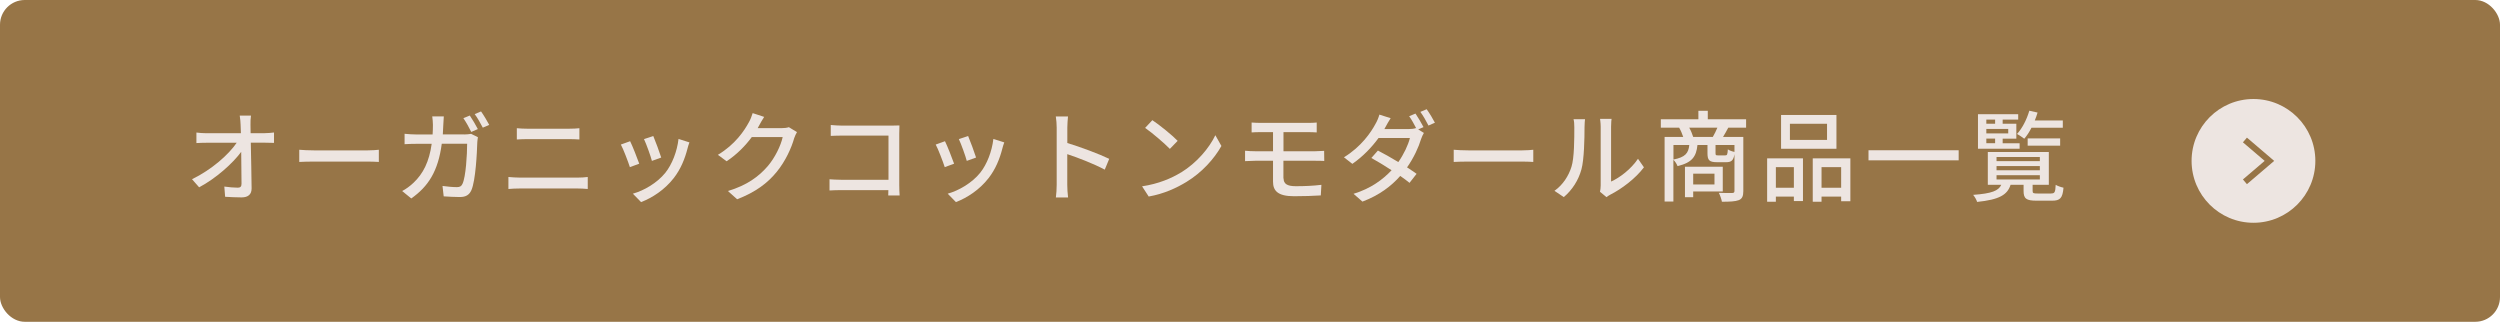 <?xml version="1.0" encoding="UTF-8"?>
<svg id="_レイヤー_2" data-name="レイヤー 2" xmlns="http://www.w3.org/2000/svg" viewBox="0 0 404 52">
  <defs>
    <style>
      .cls-1 {
        fill: none;
        stroke: #977547;
        stroke-miterlimit: 10;
      }

      .cls-2 {
        fill: #ede5e1;
      }

      .cls-3 {
        fill: #977547;
      }
    </style>
  </defs>
  <g id="txt">
    <g>
      <rect class="cls-3" width="404" height="52" rx="4" ry="4"/>
      <g>
        <circle class="cls-2" cx="364.16" cy="26" r="10"/>
        <polyline class="cls-1" points="362.78 22.62 366.74 26 362.78 29.38"/>
      </g>
      <g>
        <path class="cls-2" d="M42.79,21.52c.46,0,1.15-.06,1.49-.11v1.68c-.43-.02-1.01-.03-1.41-.03h-2.34c.05,2.37.11,5.33.13,7.4,0,.93-.54,1.44-1.62,1.44-.88,0-1.81-.05-2.66-.1l-.13-1.65c.74.11,1.63.18,2.19.18.43,0,.59-.21.59-.64,0-1.2-.02-3.22-.05-5.15-1.38,1.87-4.08,4.29-6.8,5.73l-1.15-1.31c3.19-1.54,5.94-4,7.22-5.89h-4.88c-.56,0-1.1.02-1.63.05v-1.7c.45.06,1.09.11,1.6.11h5.59c-.02-.53-.03-.99-.05-1.38-.02-.43-.05-.96-.14-1.47h1.82c-.06.46-.1.99-.08,1.47l.02,1.38h2.29Z"/>
        <path class="cls-2" d="M48.37,24.2c.51.05,1.5.1,2.37.1h8.69c.78,0,1.41-.06,1.79-.1v1.97c-.35-.02-1.07-.06-1.78-.06h-8.71c-.9,0-1.84.03-2.37.06v-1.97Z"/>
        <path class="cls-2" d="M75.03,21.73c.42,0,.78-.05,1.1-.1l1.1.54c-.05.27-.08.61-.1.82-.05,1.62-.26,6.19-.96,7.76-.34.74-.88,1.09-1.86,1.09-.86,0-1.81-.06-2.61-.11l-.19-1.68c.82.11,1.66.19,2.32.19.48,0,.74-.14.91-.54.54-1.12.75-4.74.75-6.47h-4.1c-.59,4.45-2.18,6.9-4.93,8.84l-1.47-1.2c.58-.3,1.28-.8,1.84-1.34,1.55-1.46,2.53-3.39,2.93-6.29h-2.43c-.59,0-1.34.02-1.95.06v-1.68c.61.06,1.33.11,1.95.11h2.58c.03-.48.05-.99.05-1.54,0-.35-.05-1.01-.11-1.38h1.87c-.03.37-.06.96-.08,1.34-.02.54-.05,1.07-.08,1.57h3.46ZM76.16,21.33c-.32-.66-.85-1.62-1.28-2.23l1.04-.43c.4.58.98,1.57,1.3,2.19l-1.06.46ZM77.73,18c.43.59,1.02,1.6,1.33,2.18l-1.04.45c-.35-.67-.86-1.6-1.31-2.19l1.02-.43Z"/>
        <path class="cls-2" d="M82.16,28.6c.58.05,1.22.1,1.81.1h9.41c.51,0,1.09-.03,1.6-.1v1.94c-.53-.05-1.15-.08-1.6-.08h-9.41c-.59,0-1.25.03-1.81.08v-1.94ZM83.52,20.72c.53.05,1.17.08,1.7.08h6.75c.61,0,1.23-.03,1.66-.08v1.82c-.45-.03-1.12-.06-1.66-.06h-6.74c-.58,0-1.2.03-1.71.06v-1.82Z"/>
        <path class="cls-2" d="M103.31,26.45l-1.52.56c-.27-.85-1.1-3.02-1.46-3.65l1.5-.54c.37.74,1.17,2.77,1.47,3.63ZM111.41,23.01c-.14.4-.24.69-.3.96-.43,1.7-1.12,3.39-2.24,4.82-1.47,1.89-3.46,3.17-5.27,3.87l-1.33-1.36c1.81-.51,3.92-1.73,5.25-3.38,1.1-1.38,1.9-3.46,2.13-5.47l1.76.56ZM106.85,25.46l-1.5.54c-.19-.75-.91-2.75-1.28-3.52l1.5-.5c.29.67,1.07,2.77,1.28,3.47Z"/>
        <path class="cls-2" d="M128.79,21.35c-.16.26-.34.66-.45.98-.43,1.54-1.38,3.68-2.82,5.44-1.47,1.81-3.41,3.28-6.4,4.43l-1.49-1.33c3.09-.93,4.99-2.35,6.42-4,1.18-1.36,2.15-3.38,2.43-4.72h-4.99c-1.02,1.38-2.38,2.79-4.07,3.91l-1.41-1.04c2.79-1.67,4.27-3.89,5.03-5.3.19-.32.46-.98.59-1.44l1.86.61c-.32.48-.66,1.1-.83,1.42-.06.13-.14.27-.22.4h3.84c.45,0,.9-.05,1.2-.16l1.31.8Z"/>
        <path class="cls-2" d="M143.54,31.58c0-.22.02-.53.02-.86h-7.59c-.66,0-1.46.03-1.92.06v-1.81c.46.03,1.17.08,1.86.08h7.67v-7.14h-7.47c-.62,0-1.44.03-1.86.05v-1.76c.56.05,1.33.1,1.86.1h7.96c.43,0,.99-.02,1.28-.03-.02.35-.03.93-.03,1.34v8.28c0,.56.03,1.34.06,1.7h-1.82Z"/>
        <path class="cls-2" d="M154.19,26.45l-1.52.56c-.27-.85-1.1-3.02-1.46-3.65l1.5-.54c.37.74,1.17,2.77,1.47,3.63ZM162.29,23.01c-.14.4-.24.69-.3.96-.43,1.7-1.12,3.39-2.24,4.82-1.47,1.89-3.46,3.17-5.27,3.87l-1.33-1.36c1.81-.51,3.92-1.73,5.25-3.38,1.1-1.38,1.9-3.46,2.13-5.47l1.76.56ZM157.73,25.46l-1.5.54c-.19-.75-.91-2.75-1.28-3.52l1.5-.5c.29.67,1.07,2.77,1.28,3.47Z"/>
        <path class="cls-2" d="M178.52,27.41c-1.7-.91-4.29-1.92-6.05-2.5v4.95c0,.5.05,1.47.13,2.05h-1.97c.08-.56.13-1.42.13-2.05v-9.25c0-.51-.05-1.25-.14-1.79h1.97c-.05.53-.11,1.23-.11,1.79v2.5c2.11.64,5.17,1.78,6.77,2.56l-.72,1.74Z"/>
        <path class="cls-2" d="M190.85,27.88c2.58-1.58,4.58-3.99,5.55-6.03l.98,1.74c-1.15,2.06-3.12,4.26-5.62,5.79-1.62.99-3.65,1.94-6.13,2.38l-1.07-1.65c2.67-.4,4.75-1.3,6.29-2.24ZM190.31,22.76l-1.26,1.3c-.83-.85-2.82-2.58-4-3.39l1.17-1.25c1.14.75,3.2,2.42,4.1,3.35Z"/>
        <path class="cls-2" d="M207.43,28.84c0,.85.56,1.25,1.95,1.25,1.47,0,2.83-.06,4.16-.22l-.1,1.71c-1.17.08-2.82.13-4.34.13-2.64,0-3.38-.91-3.38-2.35v-3.38h-2.9c-.43,0-1.15.03-1.62.06v-1.68c.45.05,1.15.08,1.62.08h2.9v-3.09h-1.97c-.56,0-1.04.02-1.49.05v-1.6c.45.03.93.06,1.49.06h7.65c.53,0,1.01-.02,1.38-.06v1.6c-.4-.02-.8-.05-1.38-.05h-3.99v3.09h5.15c.34,0,1.04-.03,1.42-.06l.02,1.63c-.42-.03-1.06-.03-1.41-.03h-5.19v2.86Z"/>
        <path class="cls-2" d="M229.16,20.9l.94.58c-.16.26-.34.66-.45.98-.4,1.33-1.18,3.04-2.27,4.59.59.38,1.14.75,1.54,1.04l-1.14,1.46c-.38-.32-.91-.7-1.5-1.12-1.42,1.62-3.38,3.12-6.11,4.15l-1.44-1.26c2.82-.86,4.75-2.32,6.15-3.81-1.17-.77-2.4-1.5-3.27-1.98l1.06-1.2c.9.46,2.13,1.15,3.3,1.86.88-1.26,1.6-2.77,1.87-3.89h-5.07c-1.06,1.46-2.51,2.99-4.23,4.18l-1.36-1.06c2.79-1.71,4.37-4.02,5.12-5.44.21-.34.48-.98.61-1.46l1.82.58c-.32.48-.66,1.1-.83,1.42l-.19.34h3.89c.46,0,.9-.05,1.2-.16l.06.03c-.32-.62-.75-1.42-1.14-1.95l1.02-.43c.4.58.98,1.57,1.3,2.19l-.88.38ZM230.55,17.65c.43.59,1.04,1.6,1.33,2.18l-1.04.46c-.34-.69-.86-1.6-1.31-2.21l1.02-.43Z"/>
        <path class="cls-2" d="M234.93,24.2c.51.05,1.5.1,2.37.1h8.69c.78,0,1.41-.06,1.79-.1v1.97c-.35-.02-1.07-.06-1.78-.06h-8.71c-.9,0-1.84.03-2.37.06v-1.97Z"/>
        <path class="cls-2" d="M251.2,30.84c1.38-.98,2.29-2.42,2.75-3.89.46-1.42.46-4.55.46-6.39,0-.54-.03-.93-.13-1.3h1.86c-.02.13-.08.72-.08,1.28,0,1.82-.06,5.23-.5,6.83-.48,1.76-1.49,3.33-2.85,4.48l-1.52-1.02ZM258.56,30.98c.06-.27.11-.64.11-1.01v-9.48c0-.66-.1-1.18-.1-1.28h1.86c-.02.1-.08.62-.08,1.28v8.85c1.39-.62,3.2-1.98,4.35-3.68l.96,1.38c-1.36,1.81-3.6,3.49-5.44,4.42-.27.13-.43.27-.61.4l-1.06-.88Z"/>
        <path class="cls-2" d="M279.29,20.63c-.3.56-.58,1.07-.85,1.5h3.28v8.74c0,.78-.16,1.23-.72,1.47-.58.22-1.44.26-2.74.26-.06-.4-.29-1.04-.5-1.44.96.05,1.89.03,2.16.03.29-.02.37-.1.37-.34v-5.94c-.16,1.02-.51,1.3-1.33,1.3h-1.49c-1.25,0-1.54-.32-1.54-1.44v-1.34h-1.62c-.19,1.86-.85,2.85-3.22,3.41-.11-.3-.4-.78-.67-1.02v6.75h-1.42v-10.44h3.01c-.16-.48-.4-1.06-.66-1.5h-2.96v-1.36h6.07v-1.36h1.52v1.36h6.19v1.36h-2.9ZM270.43,25.78c1.92-.38,2.42-1.02,2.56-2.35h-2.56v2.35ZM273.62,30.94v.93h-1.33v-4.93h6.11v4h-4.79ZM276.79,22.13c.26-.43.54-1.02.74-1.5h-4.55c.27.48.51,1.07.64,1.5h3.17ZM273.62,28.07v1.74h3.44v-1.74h-3.44ZM280.29,23.43h-3.06v1.33c0,.32.05.35.42.35h1.15c.3,0,.37-.11.42-.98.22.18.71.35,1.07.42v-1.12Z"/>
        <path class="cls-2" d="M285.57,25.59h5.79v6.9h-1.47v-.72h-2.91v.83h-1.41v-7.01ZM286.98,27.01v3.33h2.91v-3.33h-2.91ZM296.77,24.04h-8.95v-5.46h8.95v5.46ZM295.25,20h-6v2.61h6v-2.61ZM299.02,25.59v6.93h-1.49v-.75h-3.17v.83h-1.42v-7.01h6.08ZM297.53,30.34v-3.33h-3.17v3.33h3.17Z"/>
        <path class="cls-2" d="M316.52,24.28v1.63h-14.57v-1.63h14.57Z"/>
        <path class="cls-2" d="M331.48,31.26c.56,0,.66-.18.72-1.39.3.18.86.38,1.26.46-.14,1.7-.56,2.1-1.84,2.1h-2.51c-1.68,0-2.1-.34-2.1-1.58v-.99h-2.1c-.51,1.62-1.81,2.4-5.41,2.77-.08-.32-.4-.86-.64-1.14,3.03-.22,4.1-.66,4.55-1.63h-2.18v-5.3h9.86v5.3h-2.62v.98c0,.38.11.43.8.43h2.21ZM326.36,24.04h-6.72v-5.59h6.5v.88h-2.51v.66h2.21v2.42h-2.21v.74h2.74v.9ZM320.99,19.33v.66h1.42v-.66h-1.42ZM324.53,20.84h-3.54v.72h3.54v-.72ZM320.99,23.14h1.42v-.74h-1.42v.74ZM322.64,26.04h7v-.67h-7v.67ZM322.64,27.51h7v-.67h-7v.67ZM322.64,29h7v-.69h-7v.69ZM328.29,20.64c-.35.69-.75,1.3-1.17,1.78-.27-.22-.83-.59-1.17-.77.86-.93,1.57-2.34,1.99-3.76l1.33.3c-.13.43-.27.86-.45,1.28h4.53v1.17h-5.06ZM327.67,23.54v-1.17h5.25v1.17h-5.25Z"/>
      </g>
    </g>
  </g>
</svg>